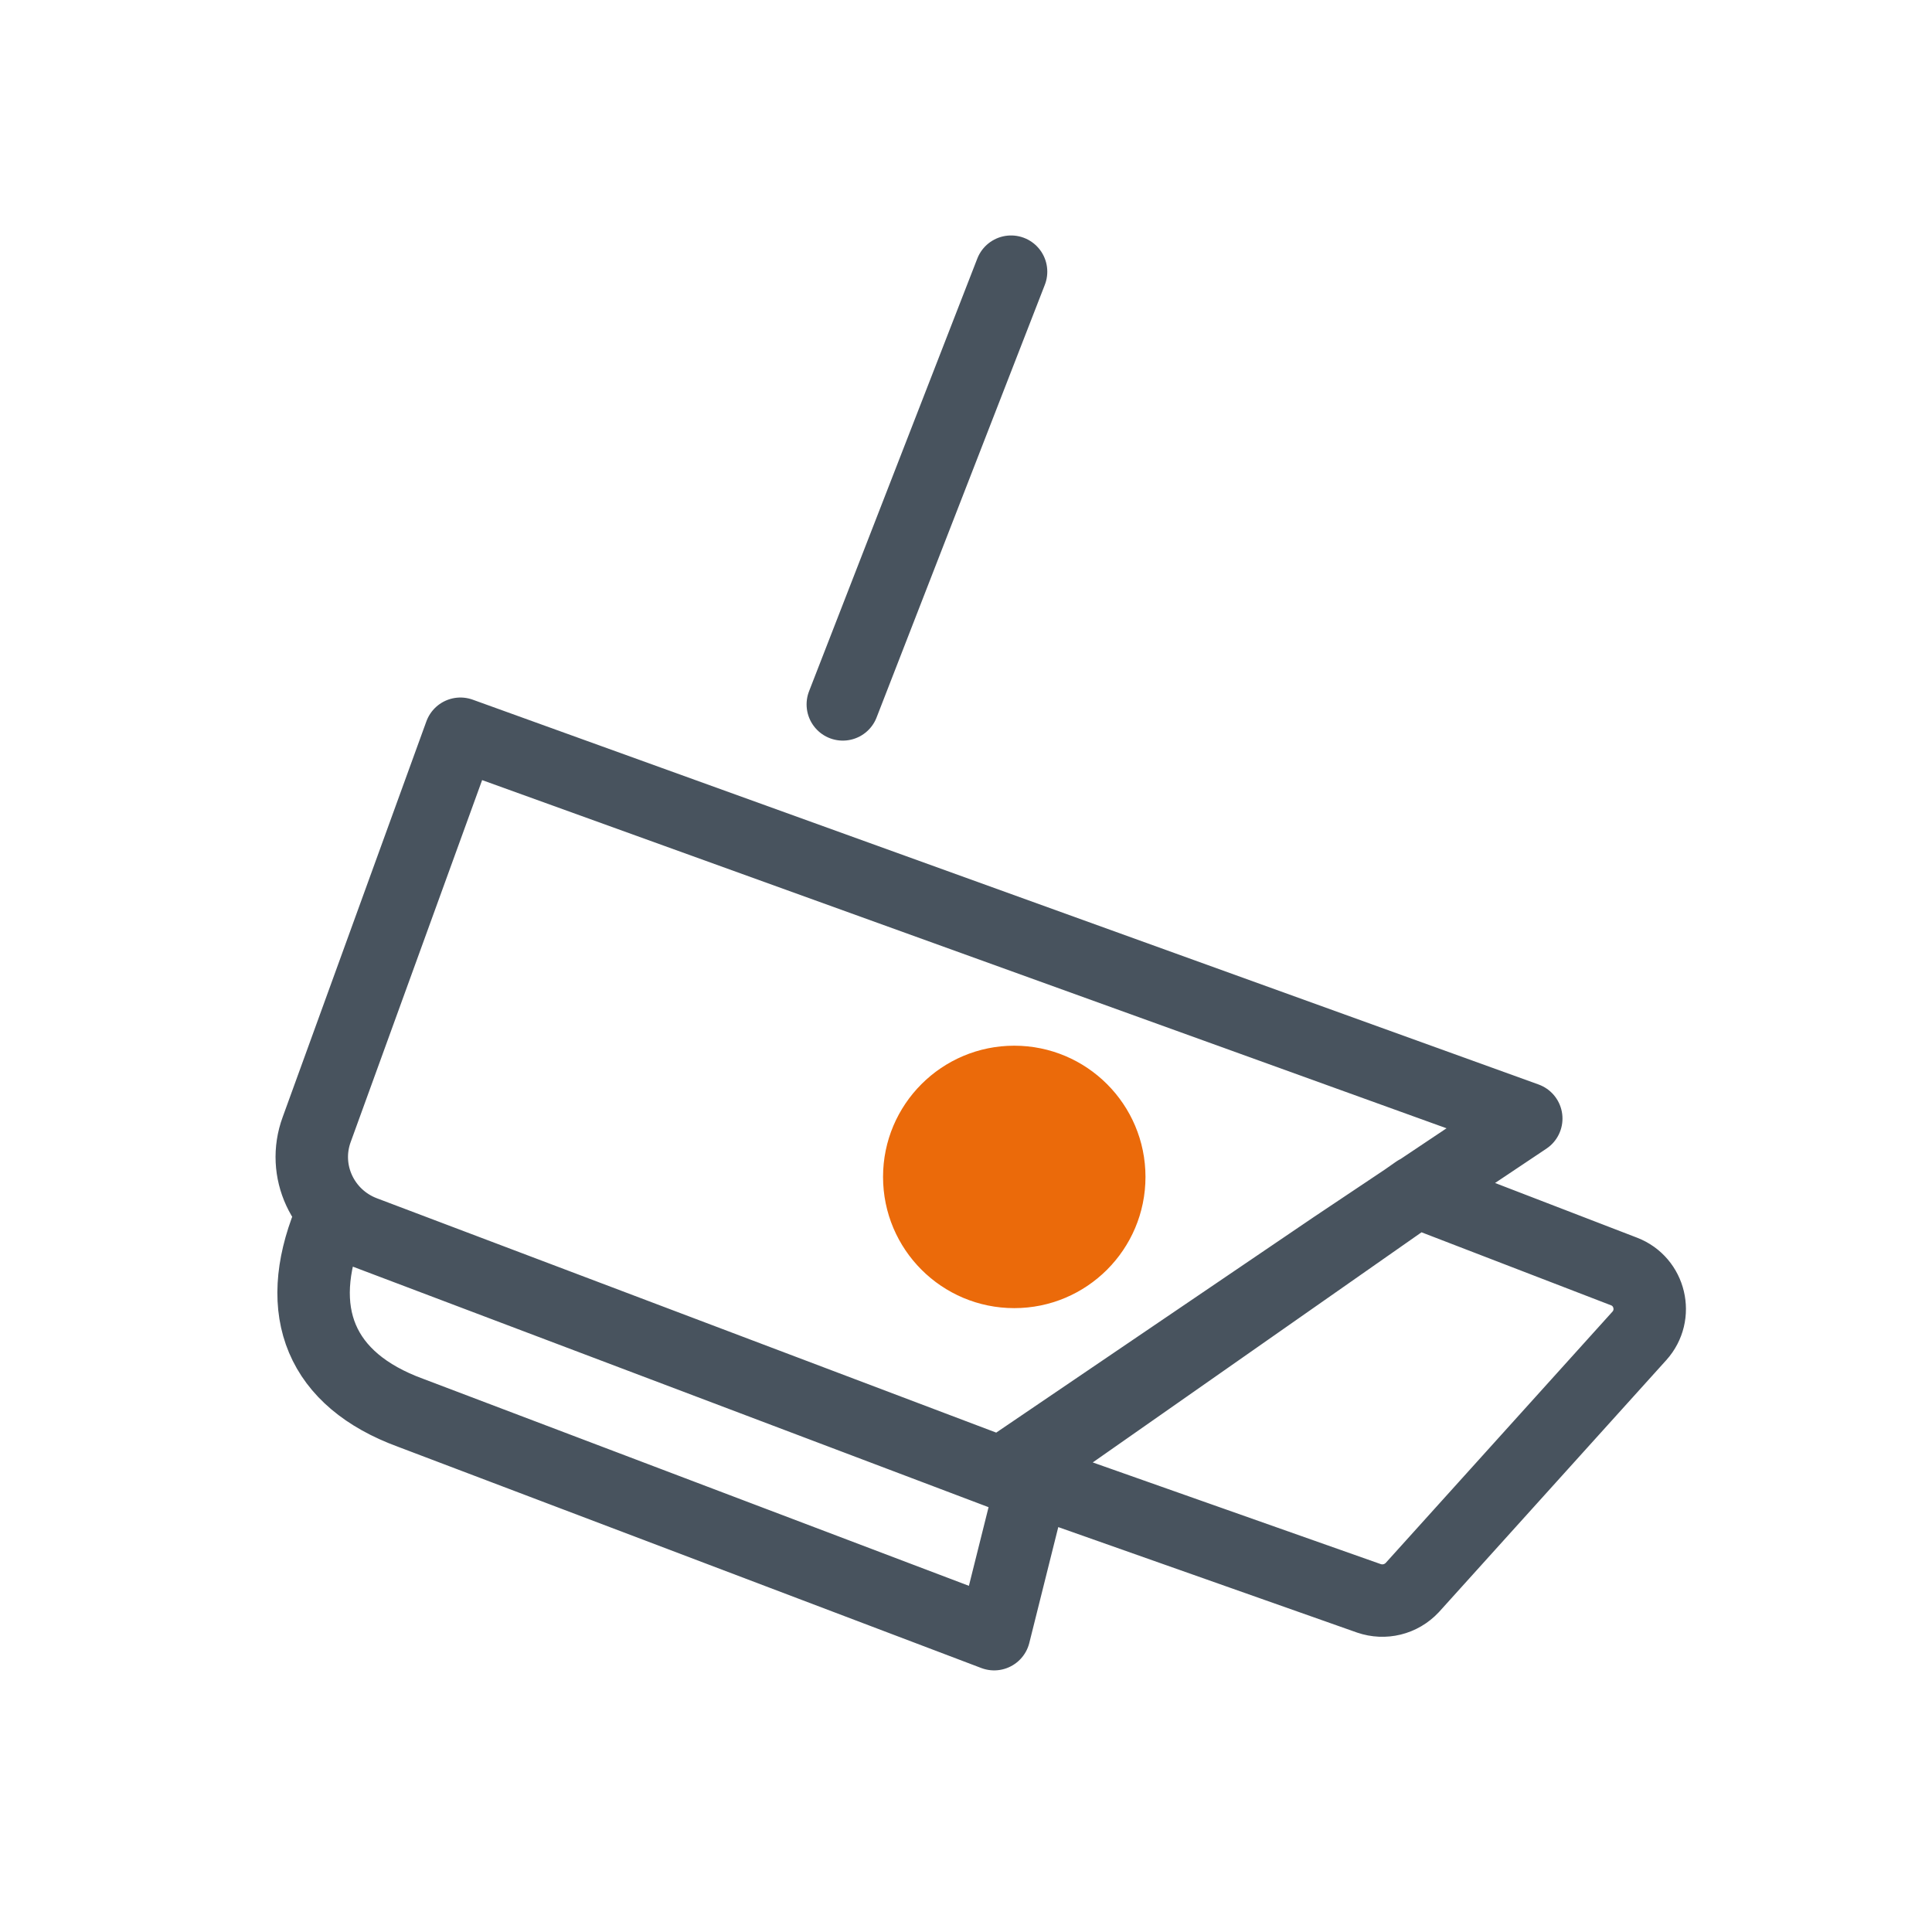 <svg width="80" height="80" viewBox="0 0 80 80" fill="none" xmlns="http://www.w3.org/2000/svg">
<path d="M41.866 11.25L34.899 29.167M13.616 50.617C12.133 54.317 13.266 57.133 16.999 58.5L41.166 67.667L42.833 61M58.665 49.334L41.999 61L56.682 66.183C57.315 66.4 58.015 66.234 58.482 65.734L67.882 55.317C68.665 54.45 68.332 53.067 67.249 52.65L58.682 49.35L58.665 49.334ZM13.115 46.767L19.065 30.383L63.199 46.317L55.249 51.633L41.449 61L15.065 51.017C13.365 50.367 12.482 48.483 13.115 46.767Z" stroke="#48535E" stroke-width="3" stroke-linecap="round" stroke-linejoin="round"/>
<path d="M41.998 53.667C44.723 53.667 46.932 51.458 46.932 48.733C46.932 46.009 44.723 43.8 41.998 43.8C39.274 43.8 37.065 46.009 37.065 48.733C37.065 51.458 39.274 53.667 41.998 53.667Z" fill="#EB6A0A" stroke="#EB6A0A"/>
</svg>
